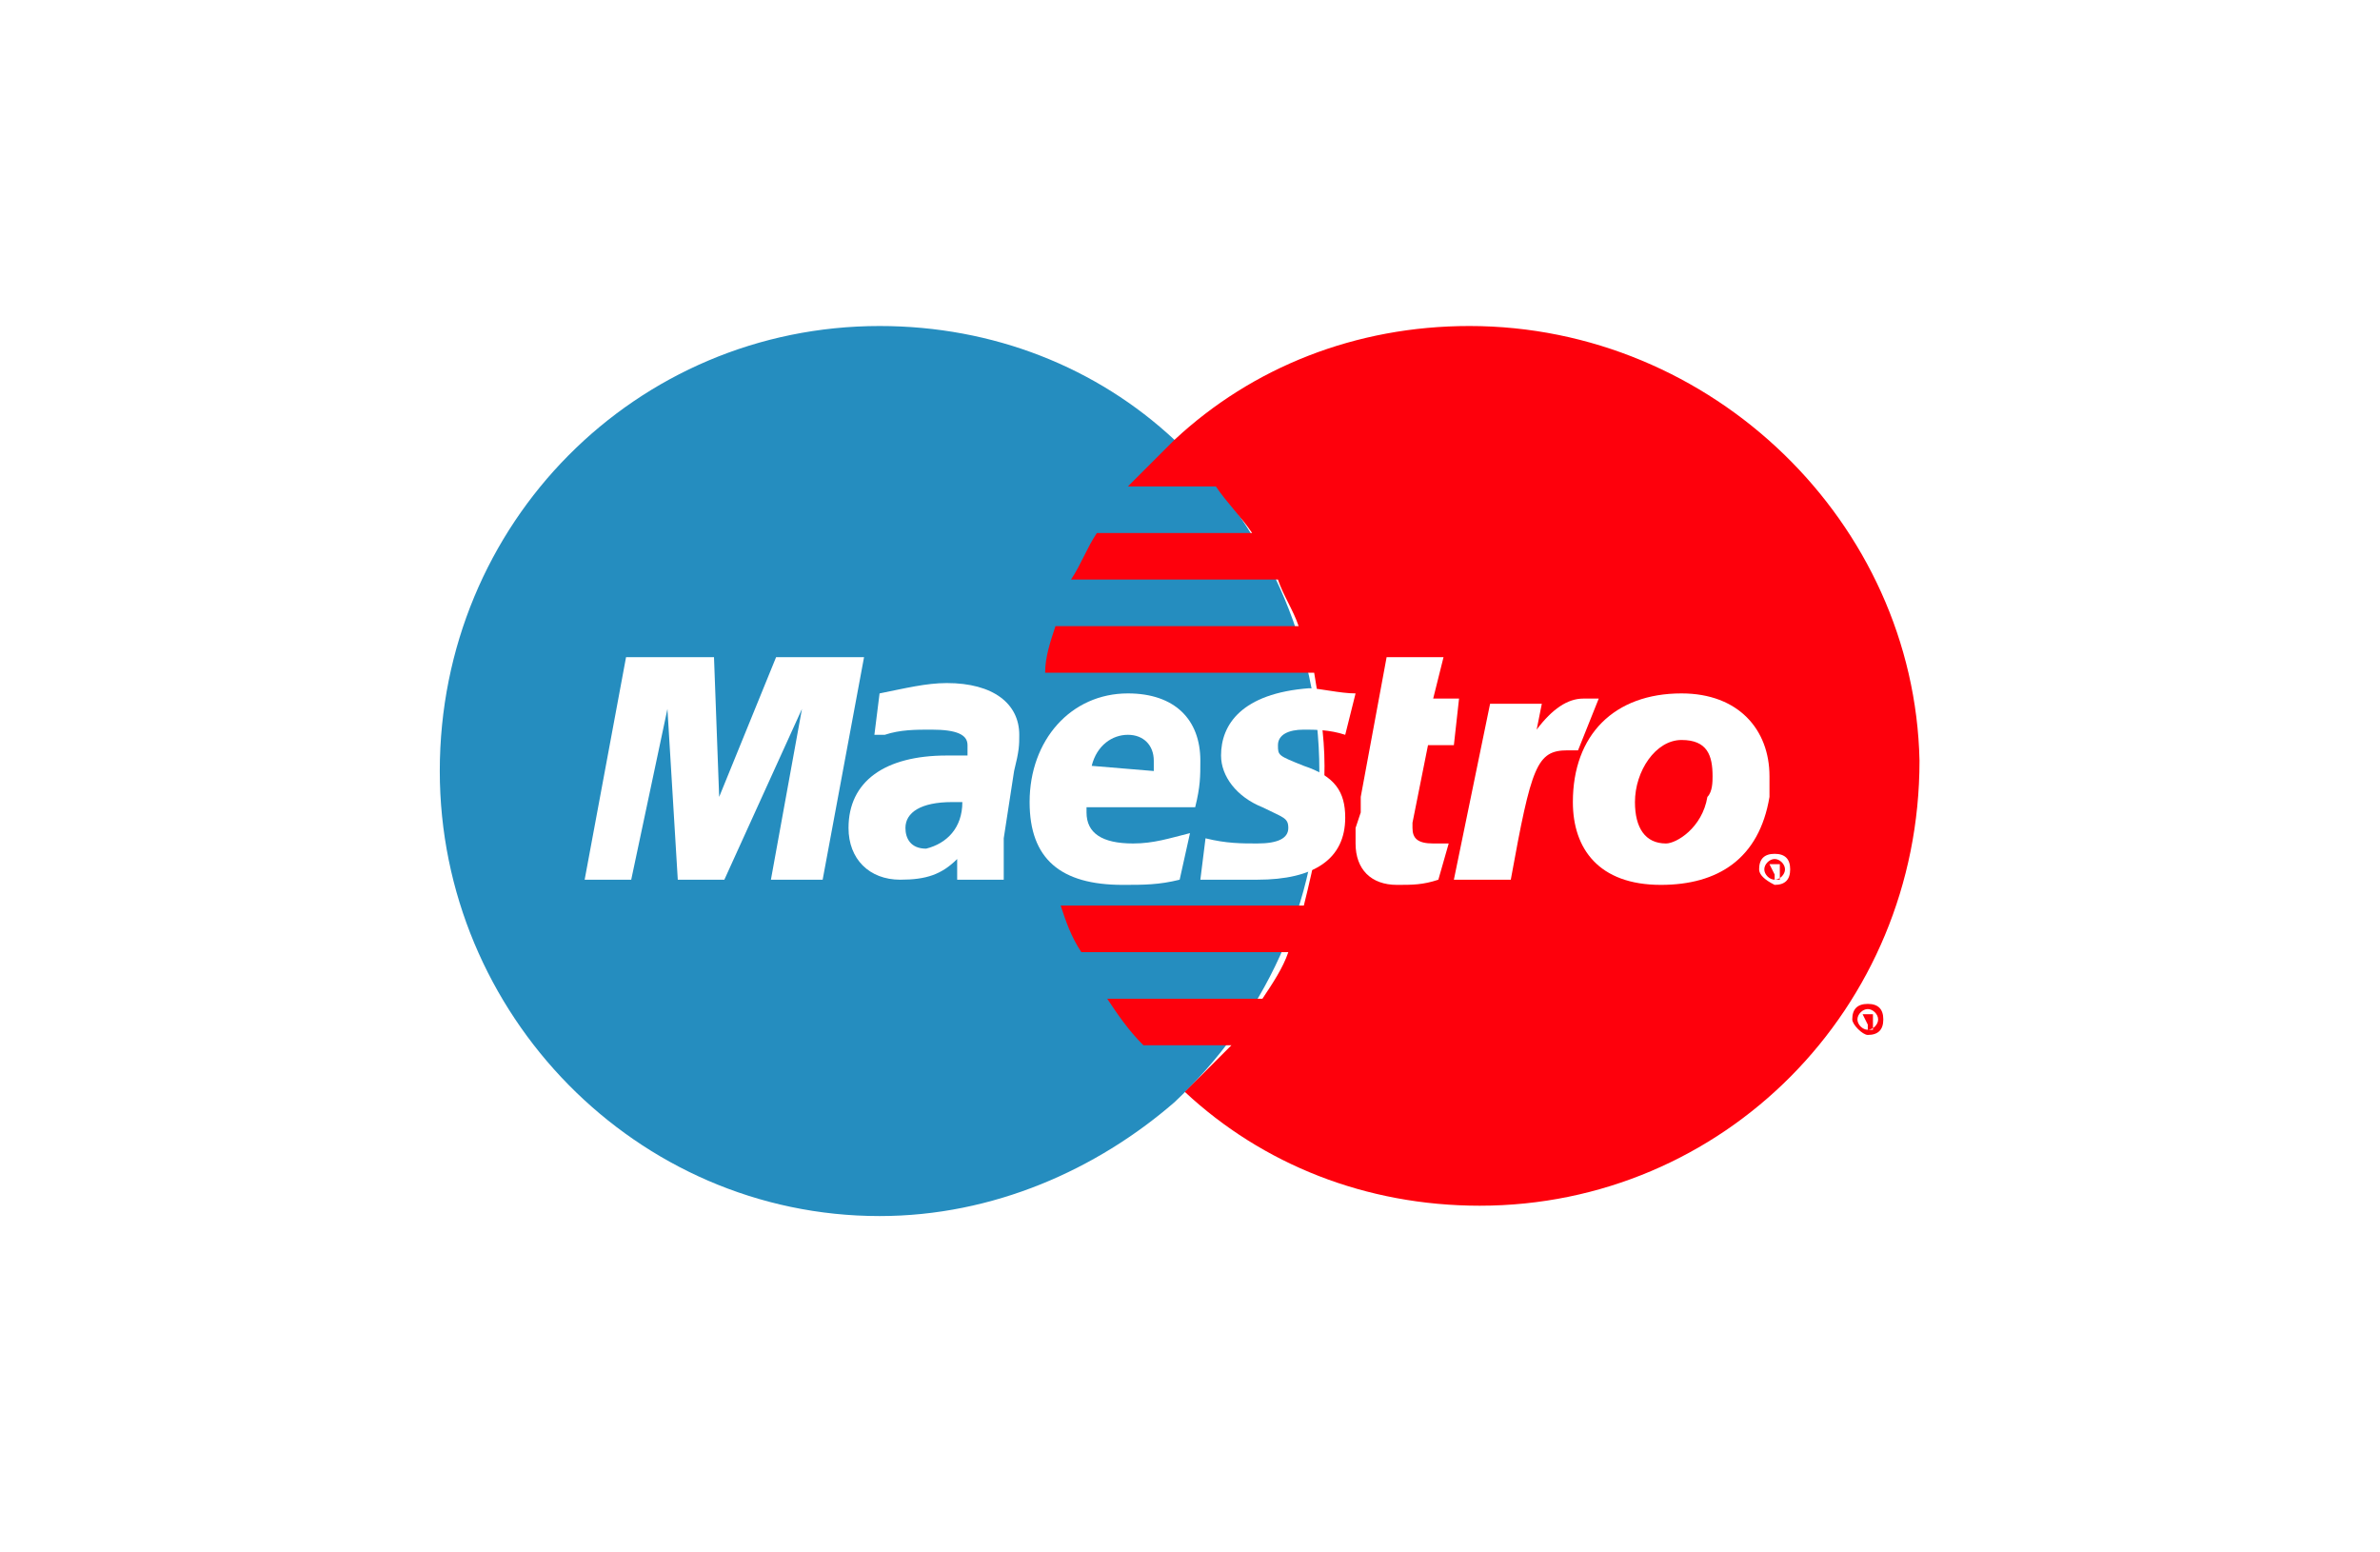 <?xml version="1.0" encoding="utf-8"?>
<!-- Generator: Adobe Illustrator 25.2.1, SVG Export Plug-In . SVG Version: 6.00 Build 0)  -->
<svg version="1.1" id="Camada_1" xmlns="http://www.w3.org/2000/svg" xmlns:xlink="http://www.w3.org/1999/xlink" x="0px" y="0px"
	 viewBox="0 0 46 30" style="enable-background:new 0 0 46 30;" xml:space="preserve">
<style type="text/css">
	.st0{fill:#FFFFFF;}
	.st1{fill-rule:evenodd;clip-rule:evenodd;fill:#258DBF;}
	.st2{fill-rule:evenodd;clip-rule:evenodd;fill:#FE000C;}
	.st3{fill-rule:evenodd;clip-rule:evenodd;fill:#FFFFFF;}
</style>
<rect class="st0" width="46" height="30"/>
<g>
	<path class="st1" d="M22.7,21.3c1.7-1.6,2.8-3.8,2.8-6.4c0-2.5-1.1-4.8-2.8-6.4c-1.5-1.4-3.5-2.2-5.7-2.2c-4.7,0-8.5,3.8-8.5,8.6
		c0,4.7,3.8,8.6,8.5,8.6C19.2,23.5,21.2,22.6,22.7,21.3L22.7,21.3z"/>
	<path class="st2" d="M28.4,6.3c-2.2,0-4.2,0.8-5.7,2.2c-0.3,0.3-0.6,0.6-0.9,0.9h1.7c0.2,0.3,0.5,0.6,0.7,0.9h-3
		c-0.2,0.3-0.3,0.6-0.5,0.9h4c0.1,0.3,0.3,0.6,0.4,0.9h-4.7c-0.1,0.3-0.2,0.6-0.2,0.9h5.2c0.1,0.6,0.2,1.2,0.2,1.8
		c0,1-0.2,1.9-0.4,2.7h-4.7c0.1,0.3,0.2,0.6,0.4,0.9h4c-0.1,0.3-0.3,0.6-0.5,0.9h-3c0.2,0.3,0.4,0.6,0.7,0.9h1.7
		c-0.3,0.3-0.6,0.6-0.9,0.9c1.5,1.4,3.5,2.2,5.7,2.2c4.7,0,8.5-3.8,8.5-8.6C37,10.1,33.1,6.3,28.4,6.3L28.4,6.3z"/>
	<path class="st2" d="M35.8,19.7c0-0.2,0.1-0.3,0.3-0.3c0.2,0,0.3,0.1,0.3,0.3c0,0.2-0.1,0.3-0.3,0.3C36,20,35.8,19.8,35.8,19.7
		L35.8,19.7z M36.1,19.9c0.1,0,0.2-0.1,0.2-0.2c0-0.1-0.1-0.2-0.2-0.2c-0.1,0-0.2,0.1-0.2,0.2C35.9,19.8,36,19.9,36.1,19.9
		L36.1,19.9z M36.1,19.8L36.1,19.8L36,19.6h0.1c0,0,0,0,0.1,0c0,0,0,0,0,0.1c0,0,0,0.1,0,0.1l0,0.1H36.1L36.1,19.8L36.1,19.8
		L36.1,19.8v-0.1h0c0,0,0,0,0,0c0,0,0,0,0,0c0,0,0,0,0,0c0,0,0,0,0,0h0v0.1V19.8L36.1,19.8z"/>
	<path class="st3" d="M34,16.8c0-0.2,0.1-0.3,0.3-0.3c0.2,0,0.3,0.1,0.3,0.3c0,0.2-0.1,0.3-0.3,0.3C34.1,17,34,16.9,34,16.8L34,16.8
		z M34.3,17c0.1,0,0.2-0.1,0.2-0.2c0-0.1-0.1-0.2-0.2-0.2c-0.1,0-0.2,0.1-0.2,0.2C34.1,16.9,34.2,17,34.3,17L34.3,17z M34.3,16.9
		L34.3,16.9l-0.1-0.2h0.1c0,0,0,0,0.1,0c0,0,0,0,0,0.1c0,0,0,0.1,0,0.1l0,0.1H34.3L34.3,16.9L34.3,16.9L34.3,16.9v-0.1h0
		c0,0,0,0,0,0c0,0,0,0,0,0c0,0,0,0,0,0c0,0,0,0,0,0h0v0.1V16.9L34.3,16.9z"/>
	<polygon class="st3" points="15.9,17 14.9,17 15.5,13.7 14,17 13.1,17 12.9,13.7 12.2,17 11.3,17 12.1,12.7 13.8,12.7 13.9,15.4 
		15,12.7 16.7,12.7 15.9,17 	"/>
	<path class="st3" d="M27.8,17c-0.3,0.1-0.5,0.1-0.8,0.1c-0.5,0-0.8-0.3-0.8-0.8c0-0.1,0-0.2,0-0.3l0.1-0.3l0-0.3l0.5-2.7h1.1
		l-0.2,0.8h0.5l-0.1,0.9h-0.5l-0.3,1.5c0,0.1,0,0.1,0,0.1c0,0.2,0.1,0.3,0.4,0.3c0.1,0,0.2,0,0.3,0L27.8,17L27.8,17z"/>
	<path class="st3" d="M30.9,13.5c-0.1,0-0.1,0-0.1,0c-0.1,0-0.1,0-0.1,0c0,0-0.1,0-0.1,0c-0.3,0-0.6,0.2-0.9,0.6l0.1-0.5h-1L28.1,17
		h1.1c0.4-2.2,0.5-2.5,1.1-2.5c0,0,0.1,0,0.1,0l0.1,0L30.9,13.5L30.9,13.5z"/>
	<path class="st3" d="M23.6,14.6c0,0.4,0.3,0.8,0.8,1c0.4,0.2,0.5,0.2,0.5,0.4c0,0.2-0.2,0.3-0.6,0.3c-0.3,0-0.6,0-1-0.1L23.2,17
		l0,0l0.2,0c0.1,0,0.2,0,0.3,0c0.3,0,0.5,0,0.6,0c1.1,0,1.7-0.4,1.7-1.2c0-0.5-0.2-0.8-0.8-1c-0.5-0.2-0.5-0.2-0.5-0.4
		c0-0.2,0.2-0.3,0.5-0.3c0.2,0,0.5,0,0.8,0.1l0.2-0.8c-0.3,0-0.7-0.1-0.9-0.1C24,13.4,23.6,14,23.6,14.6L23.6,14.6z"/>
	<path class="st3" d="M19.4,17h-0.9l0-0.4c-0.3,0.3-0.6,0.4-1.1,0.4c-0.6,0-1-0.4-1-1c0-0.9,0.7-1.4,1.9-1.4c0.1,0,0.3,0,0.4,0
		c0-0.1,0-0.2,0-0.2c0-0.2-0.2-0.3-0.7-0.3c-0.3,0-0.6,0-0.9,0.1l-0.1,0l-0.1,0l0.1-0.8c0.5-0.1,0.9-0.2,1.3-0.2
		c0.9,0,1.4,0.4,1.4,1c0,0.2,0,0.3-0.1,0.7l-0.2,1.3l0,0.2l0,0.2L19.4,17L19.4,17L19.4,17z M18.6,15.5c-0.1,0-0.2,0-0.2,0
		c-0.6,0-0.9,0.2-0.9,0.5c0,0.2,0.1,0.4,0.4,0.4C18.3,16.3,18.6,16,18.6,15.5L18.6,15.5z"/>
	<path class="st3" d="M22.8,17c-0.4,0.1-0.7,0.1-1.1,0.1c-1.2,0-1.8-0.5-1.8-1.6c0-1.2,0.8-2.1,1.9-2.1c0.9,0,1.4,0.5,1.4,1.3
		c0,0.3,0,0.5-0.1,0.9H21c0,0.1,0,0.1,0,0.1c0,0.4,0.3,0.6,0.9,0.6c0.4,0,0.7-0.1,1.1-0.2L22.8,17L22.8,17z M22.3,14.9
		c0-0.1,0-0.1,0-0.2c0-0.3-0.2-0.5-0.5-0.5c-0.3,0-0.6,0.2-0.7,0.6L22.3,14.9L22.3,14.9z"/>
	<path class="st3" d="M34.2,15.4c-0.2,1.2-1,1.7-2.1,1.7c-1.2,0-1.7-0.7-1.7-1.6c0-1.3,0.8-2.1,2.1-2.1c1.1,0,1.7,0.7,1.7,1.6
		C34.2,15.2,34.2,15.2,34.2,15.4L34.2,15.4z M33.1,15c0-0.4-0.1-0.7-0.6-0.7c-0.5,0-0.9,0.6-0.9,1.2c0,0.5,0.2,0.8,0.6,0.8
		c0.2,0,0.7-0.3,0.8-0.9C33.1,15.3,33.1,15.1,33.1,15L33.1,15z"/>
</g>
</svg>
